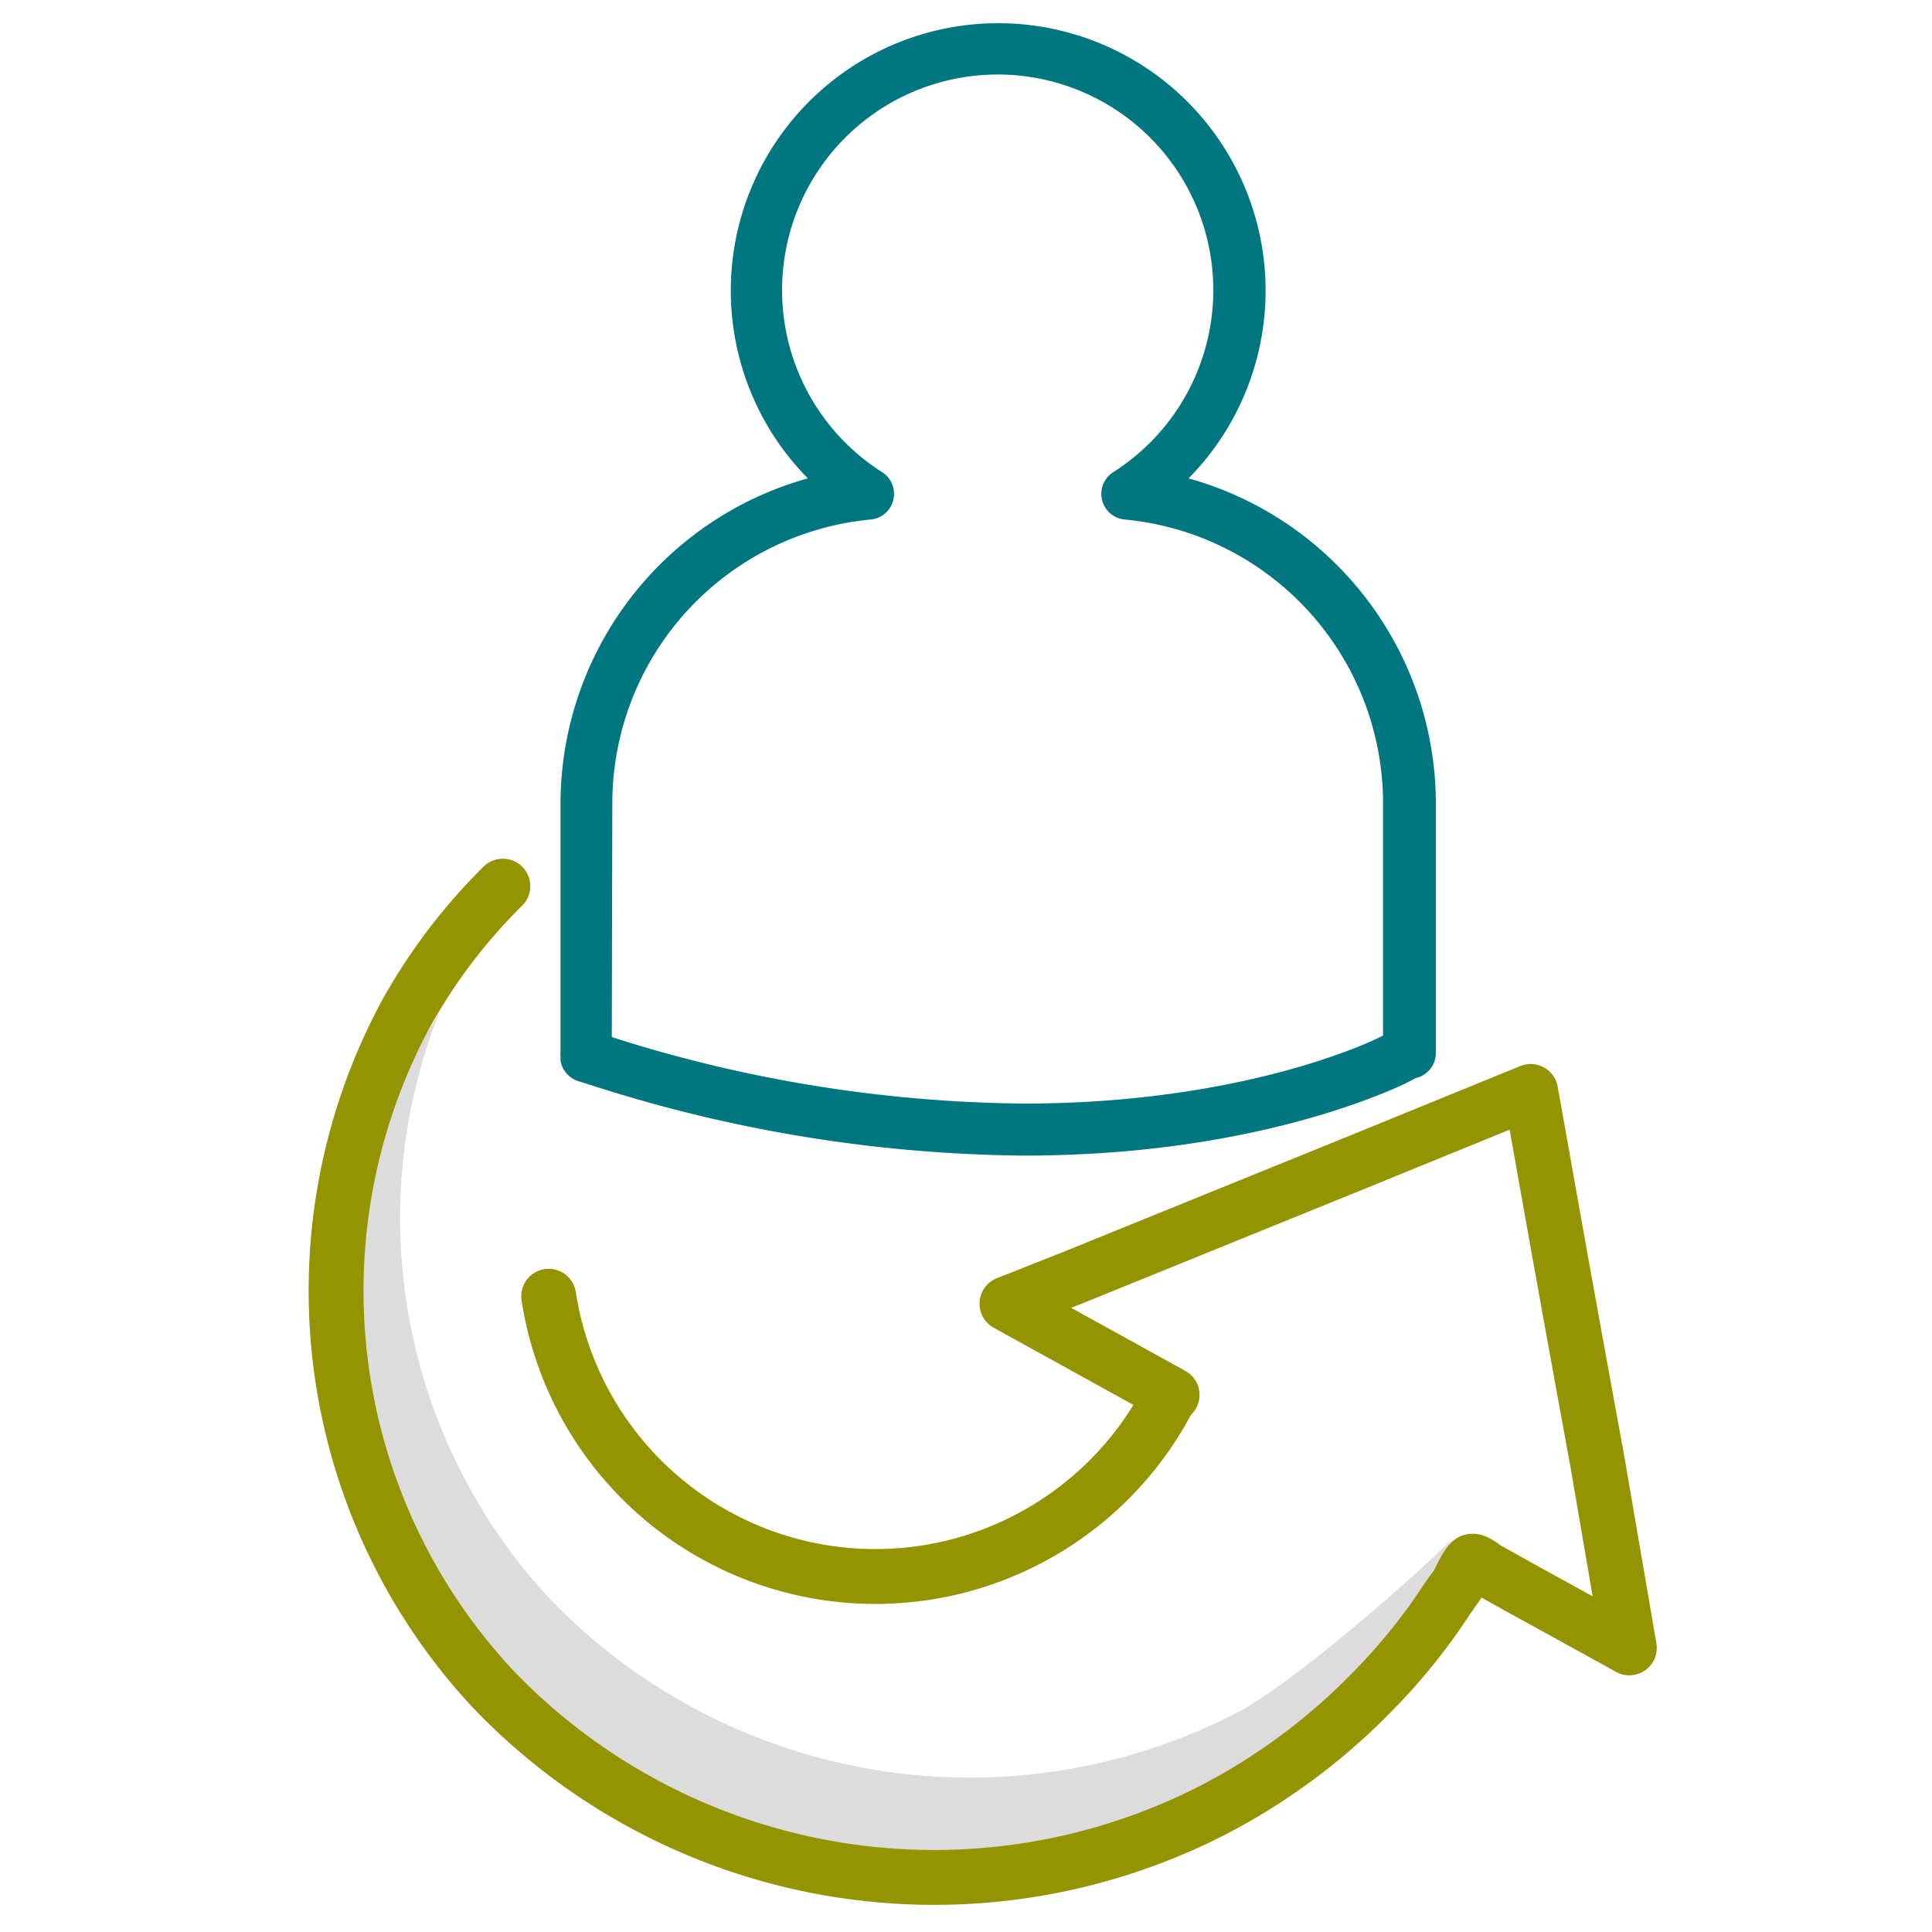 <svg id="Layer_1" data-name="Layer 1" xmlns="http://www.w3.org/2000/svg" width="1.04in" height="1.04in" viewBox="0 0 75 74.88"><defs><style>.cls-1{fill:#dcdcdc;}.cls-2{fill:none;stroke:#949300;stroke-linecap:round;stroke-linejoin:round;stroke-width:2.13px;}.cls-3{fill:#007681;}</style></defs><path class="cls-1" d="M56.5,59.56c-1.68,1.7-6.34,5.74-8.45,6.85A22.61,22.61,0,0,1,21.34,62a21.69,21.69,0,0,1-4.28-22.77l-.44.73A21.6,21.6,0,0,0,19.83,65a22.59,22.59,0,0,0,26.7,4.43,23.16,23.16,0,0,0,5.74-4.23,24.18,24.18,0,0,0,2.27-2.68c.33-.44.64-.9.94-1.37.05-.09.75-1.26,1-1.59Z"/><path class="cls-1" d="M56.5,59.56l.08-.08A.18.18,0,0,0,56.5,59.56Z"/><path class="cls-2" d="M19.52,34.34a22,22,0,0,0-3.73,4.9,22.66,22.66,0,0,0,3.37,26.29,23.71,23.71,0,0,0,28,4.64,24.07,24.07,0,0,0,6-4.44,23.56,23.56,0,0,0,2.39-2.8c.34-.47.67-1,1-1.44.07-.11.43-.89.58-.94s.51.27.62.32l1.47.82,3.38,1.86.65.36L62,56.62Q60.93,50.8,59.9,45l-.48-2.69-6.86,2.8L41.62,49.55l-2.53,1,6.41,3.54"/><path class="cls-2" d="M21.3,50.26a12.83,12.83,0,0,0,24.14,3.82"/><path class="cls-3" d="M39.75,44.8a56.13,56.13,0,0,1-16.63-2.68l-.67-.21a1,1,0,0,1-.69-.8l0-.16a.81.81,0,0,1,0-.16V31.06a13.12,13.12,0,0,1,9.6-12.55,10.38,10.38,0,1,1,14.78,0,13.12,13.12,0,0,1,9.6,12.55v9.73a1,1,0,0,1-.78,1l-.46.24C53.88,42.3,48.64,44.8,39.75,44.8Zm-16-4.6a54,54,0,0,0,16,2.58c8.57,0,13.59-2.46,13.8-2.57l.14-.07V31.06a11.07,11.07,0,0,0-10-10.95,1,1,0,0,1-.46-1.85,8.37,8.37,0,1,0-9,0,1,1,0,0,1-.46,1.85,11.07,11.07,0,0,0-10,11Zm31,.59h0Z"/></svg>